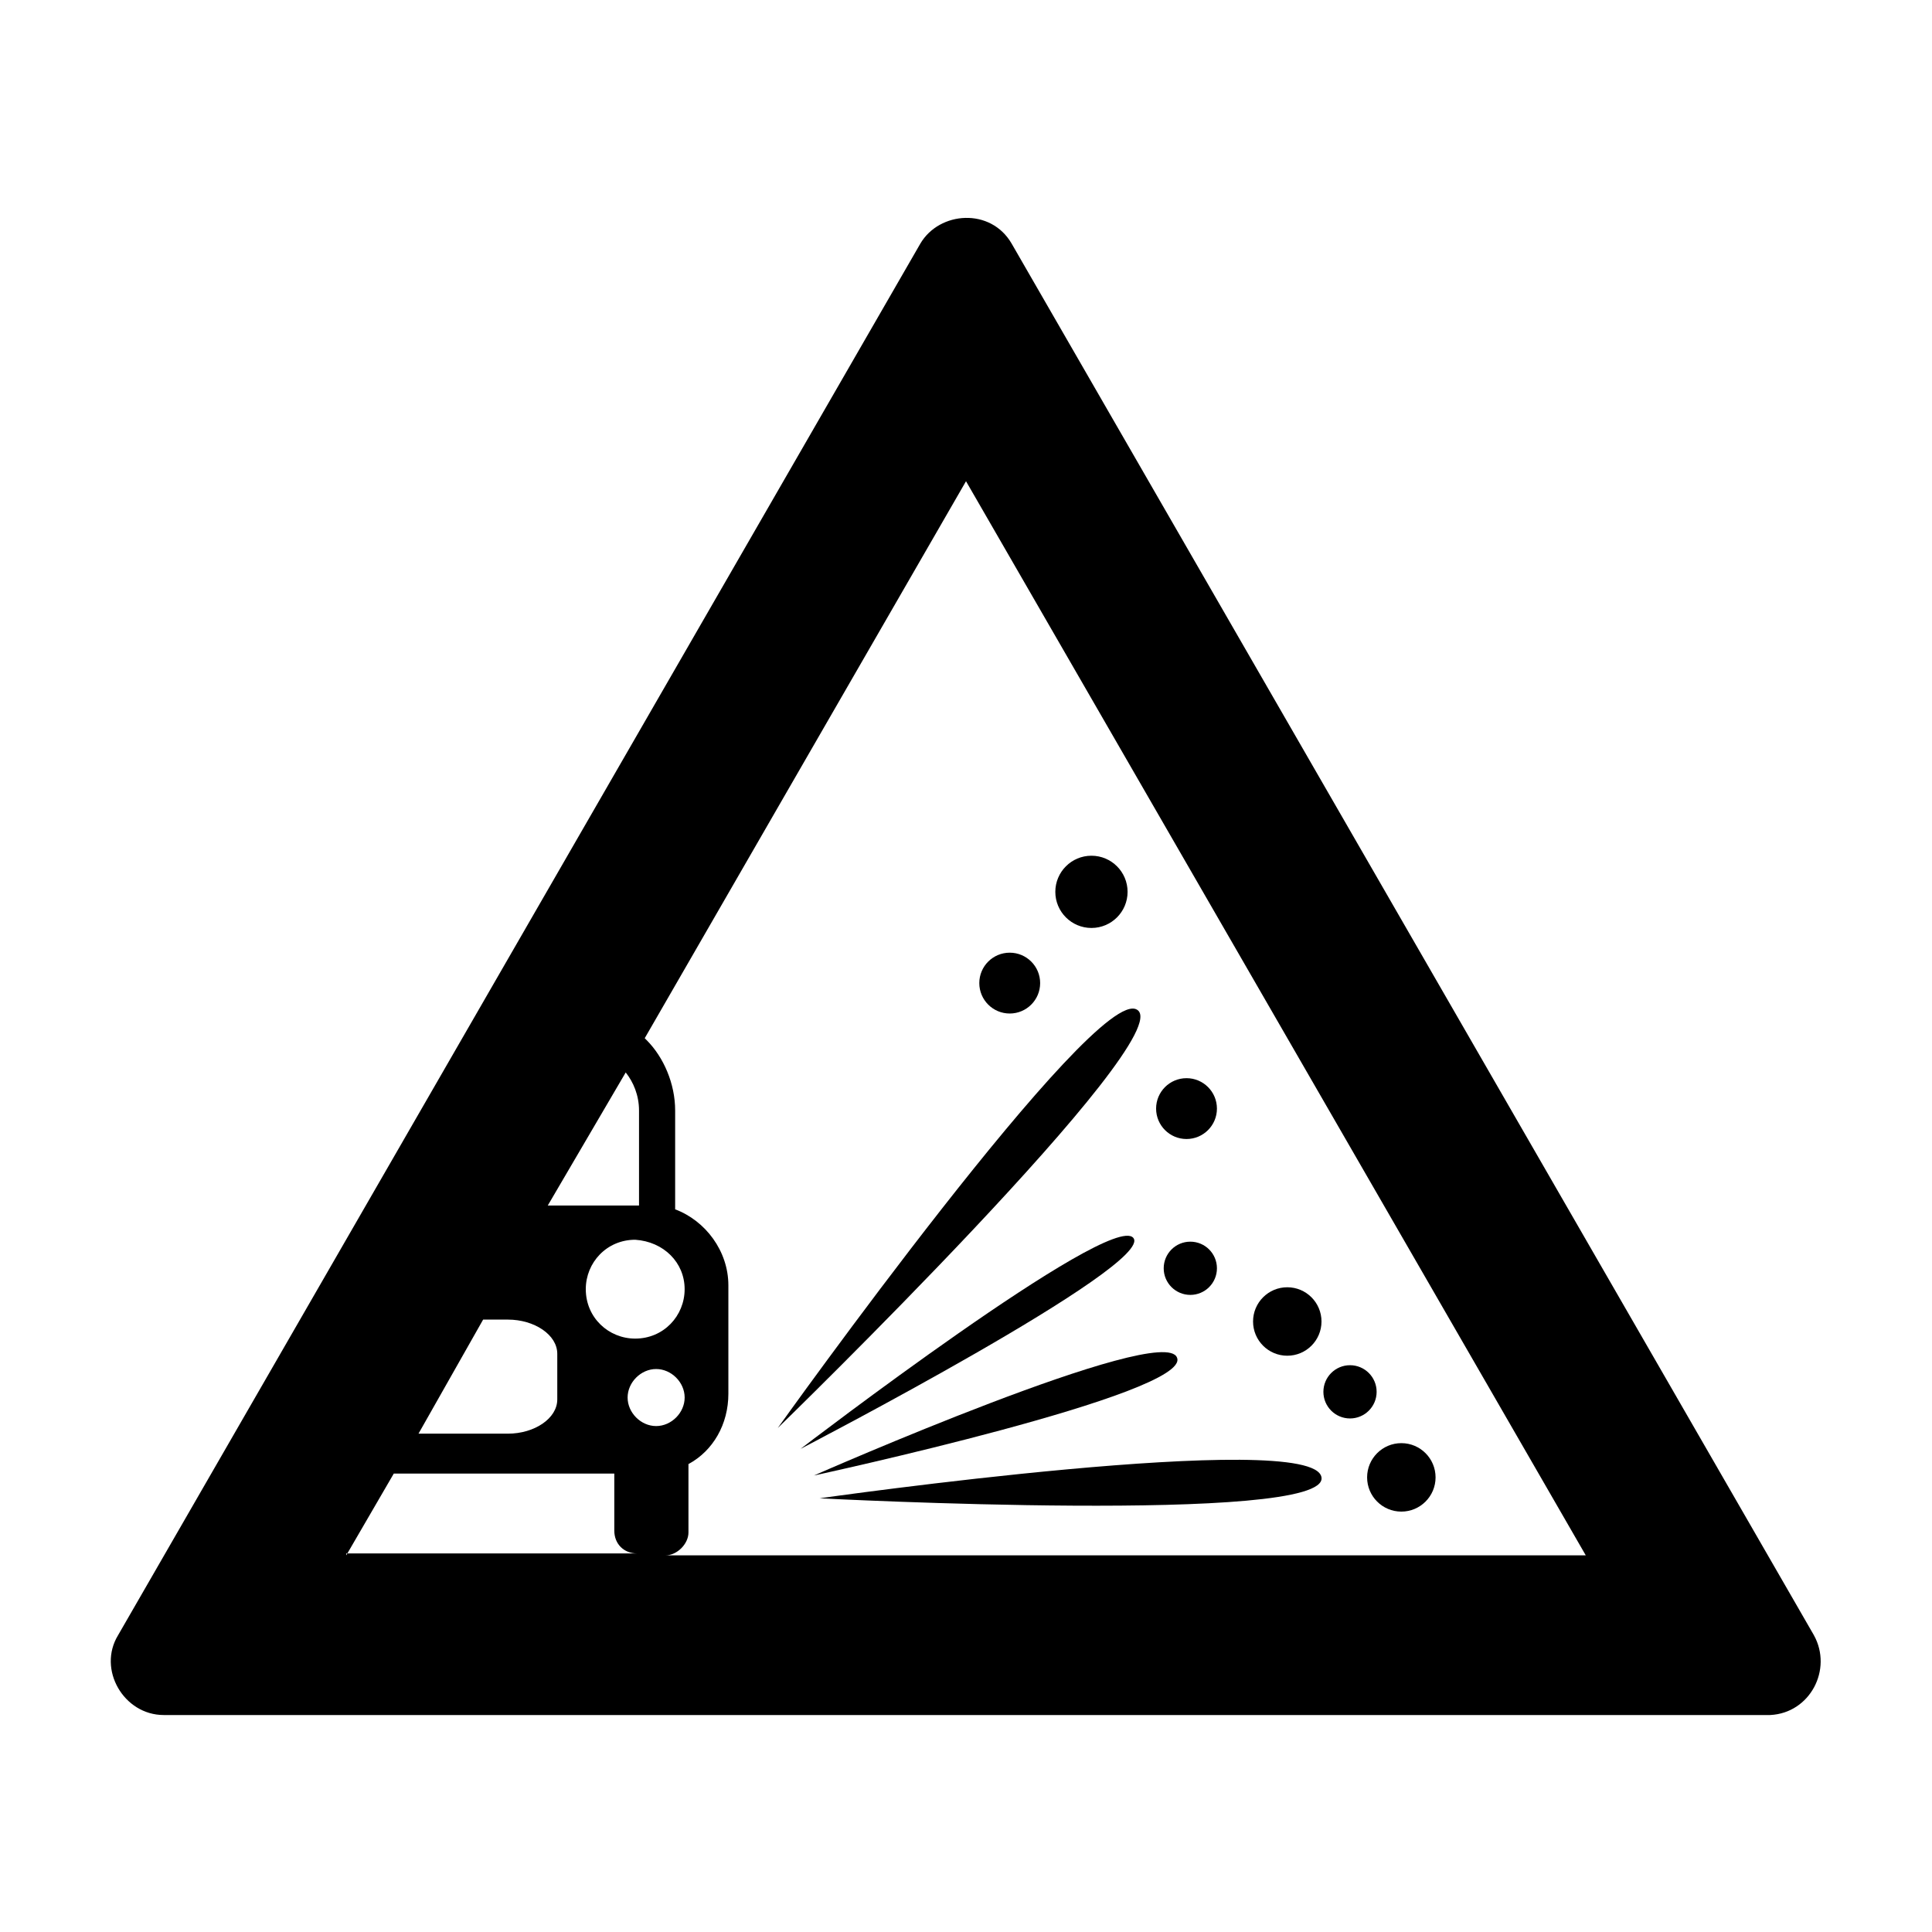 <?xml version="1.0" encoding="UTF-8"?>
<!-- The Best Svg Icon site in the world: iconSvg.co, Visit us! https://iconsvg.co -->
<svg fill="#000000" width="800px" height="800px" version="1.1" viewBox="144 144 512 512" xmlns="http://www.w3.org/2000/svg">
 <g fill-rule="evenodd">
  <path d="m442.82 380.35c0 5.285-4.289 9.57-9.574 9.57s-9.574-4.285-9.574-9.57c0-5.289 4.289-9.574 9.574-9.574s9.574 4.285 9.574 9.574"/>
  <path d="m419.65 404.53c0 4.453-3.609 8.062-8.062 8.062-4.453 0-8.062-3.609-8.062-8.062 0-4.449 3.609-8.059 8.062-8.059 4.453 0 8.062 3.609 8.062 8.059"/>
  <path d="m445.34 411.59c-11.082-7.055-95.219 110.84-95.219 110.84s106.81-103.79 95.219-110.84z"/>
  <path d="m466.5 437.79c0 4.449-3.609 8.059-8.059 8.059-4.453 0-8.062-3.609-8.062-8.059 0-4.453 3.609-8.062 8.062-8.062 4.449 0 8.059 3.609 8.059 8.062"/>
  <path d="m444.33 472.04c-6.047-7.055-88.168 55.922-88.168 55.922 0.004 0 94.215-48.867 88.168-55.922z"/>
  <path d="m455.92 503.79c-3.527-9.574-96.227 31.234-96.227 31.234s100.26-21.664 96.227-31.234z"/>
  <path d="m494.21 535.52c-2.016-13.098-133 5.543-133 5.543s135.02 7.051 133-5.543z"/>
  <path d="m466.5 480.11c0 3.894-3.156 7.051-7.051 7.051-3.898 0-7.055-3.156-7.055-7.051 0-3.898 3.156-7.055 7.055-7.055 3.894 0 7.051 3.156 7.051 7.055"/>
  <path d="m494.21 494.21c0 5.008-4.059 9.07-9.07 9.07-5.008 0-9.066-4.062-9.066-9.07 0-5.008 4.059-9.07 9.066-9.07 5.012 0 9.07 4.062 9.07 9.07"/>
  <path d="m508.82 512.85c0 3.894-3.156 7.055-7.051 7.055-3.898 0-7.055-3.16-7.055-7.055 0-3.894 3.156-7.055 7.055-7.055 3.894 0 7.051 3.16 7.051 7.055"/>
  <path d="m524.44 535.52c0 5.008-4.062 9.07-9.07 9.07-5.008 0-9.07-4.062-9.07-9.07 0-5.008 4.062-9.07 9.07-9.07 5.008 0 9.07 4.062 9.07 9.07"/>
  <path d="m624.7 577.34-212.61-368.79c-5.543-9.574-19.145-8.566-24.184 0l-212.61 368.79c-5.543 9.07 1.512 21.16 12.09 21.16h425.72c10.582-0.504 16.625-12.094 11.59-21.16zm-314.88-149.13c2.016 2.519 3.527 6.047 3.527 10.078v25.191l-24.184-0.004 20.656-35.266m15.617 57.434c0 7.055-5.543 13.098-13.098 13.098-7.055 0-13.098-5.543-13.098-13.098 0-7.055 5.543-13.098 13.098-13.098 7.559 0.504 13.098 6.047 13.098 13.098zm-53.402 8.062h6.551c7.055 0 13.098 4.031 13.098 9.07v12.09c0 5.039-6.047 9.07-13.098 9.07h-23.68zm-36.273 62.473 12.594-21.664h2.519 55.922v15.113c0 3.527 2.519 6.047 6.047 6.047h-77.082zm74.562-41.816c0-4.031 3.527-7.559 7.559-7.559s7.559 3.527 7.559 7.559-3.527 7.559-7.559 7.559-7.559-3.527-7.559-7.559zm10.078 41.816c3.023 0 6.047-3.023 6.047-6.047v-18.137c6.551-3.527 10.578-10.578 10.578-18.641v-28.719c0-9.07-6.047-17.129-14.105-20.152v-26.199c0-7.055-3.023-14.105-7.559-18.641l-0.504-0.504 85.145-147.61 164.24 284.65z"/>
 </g>
</svg>